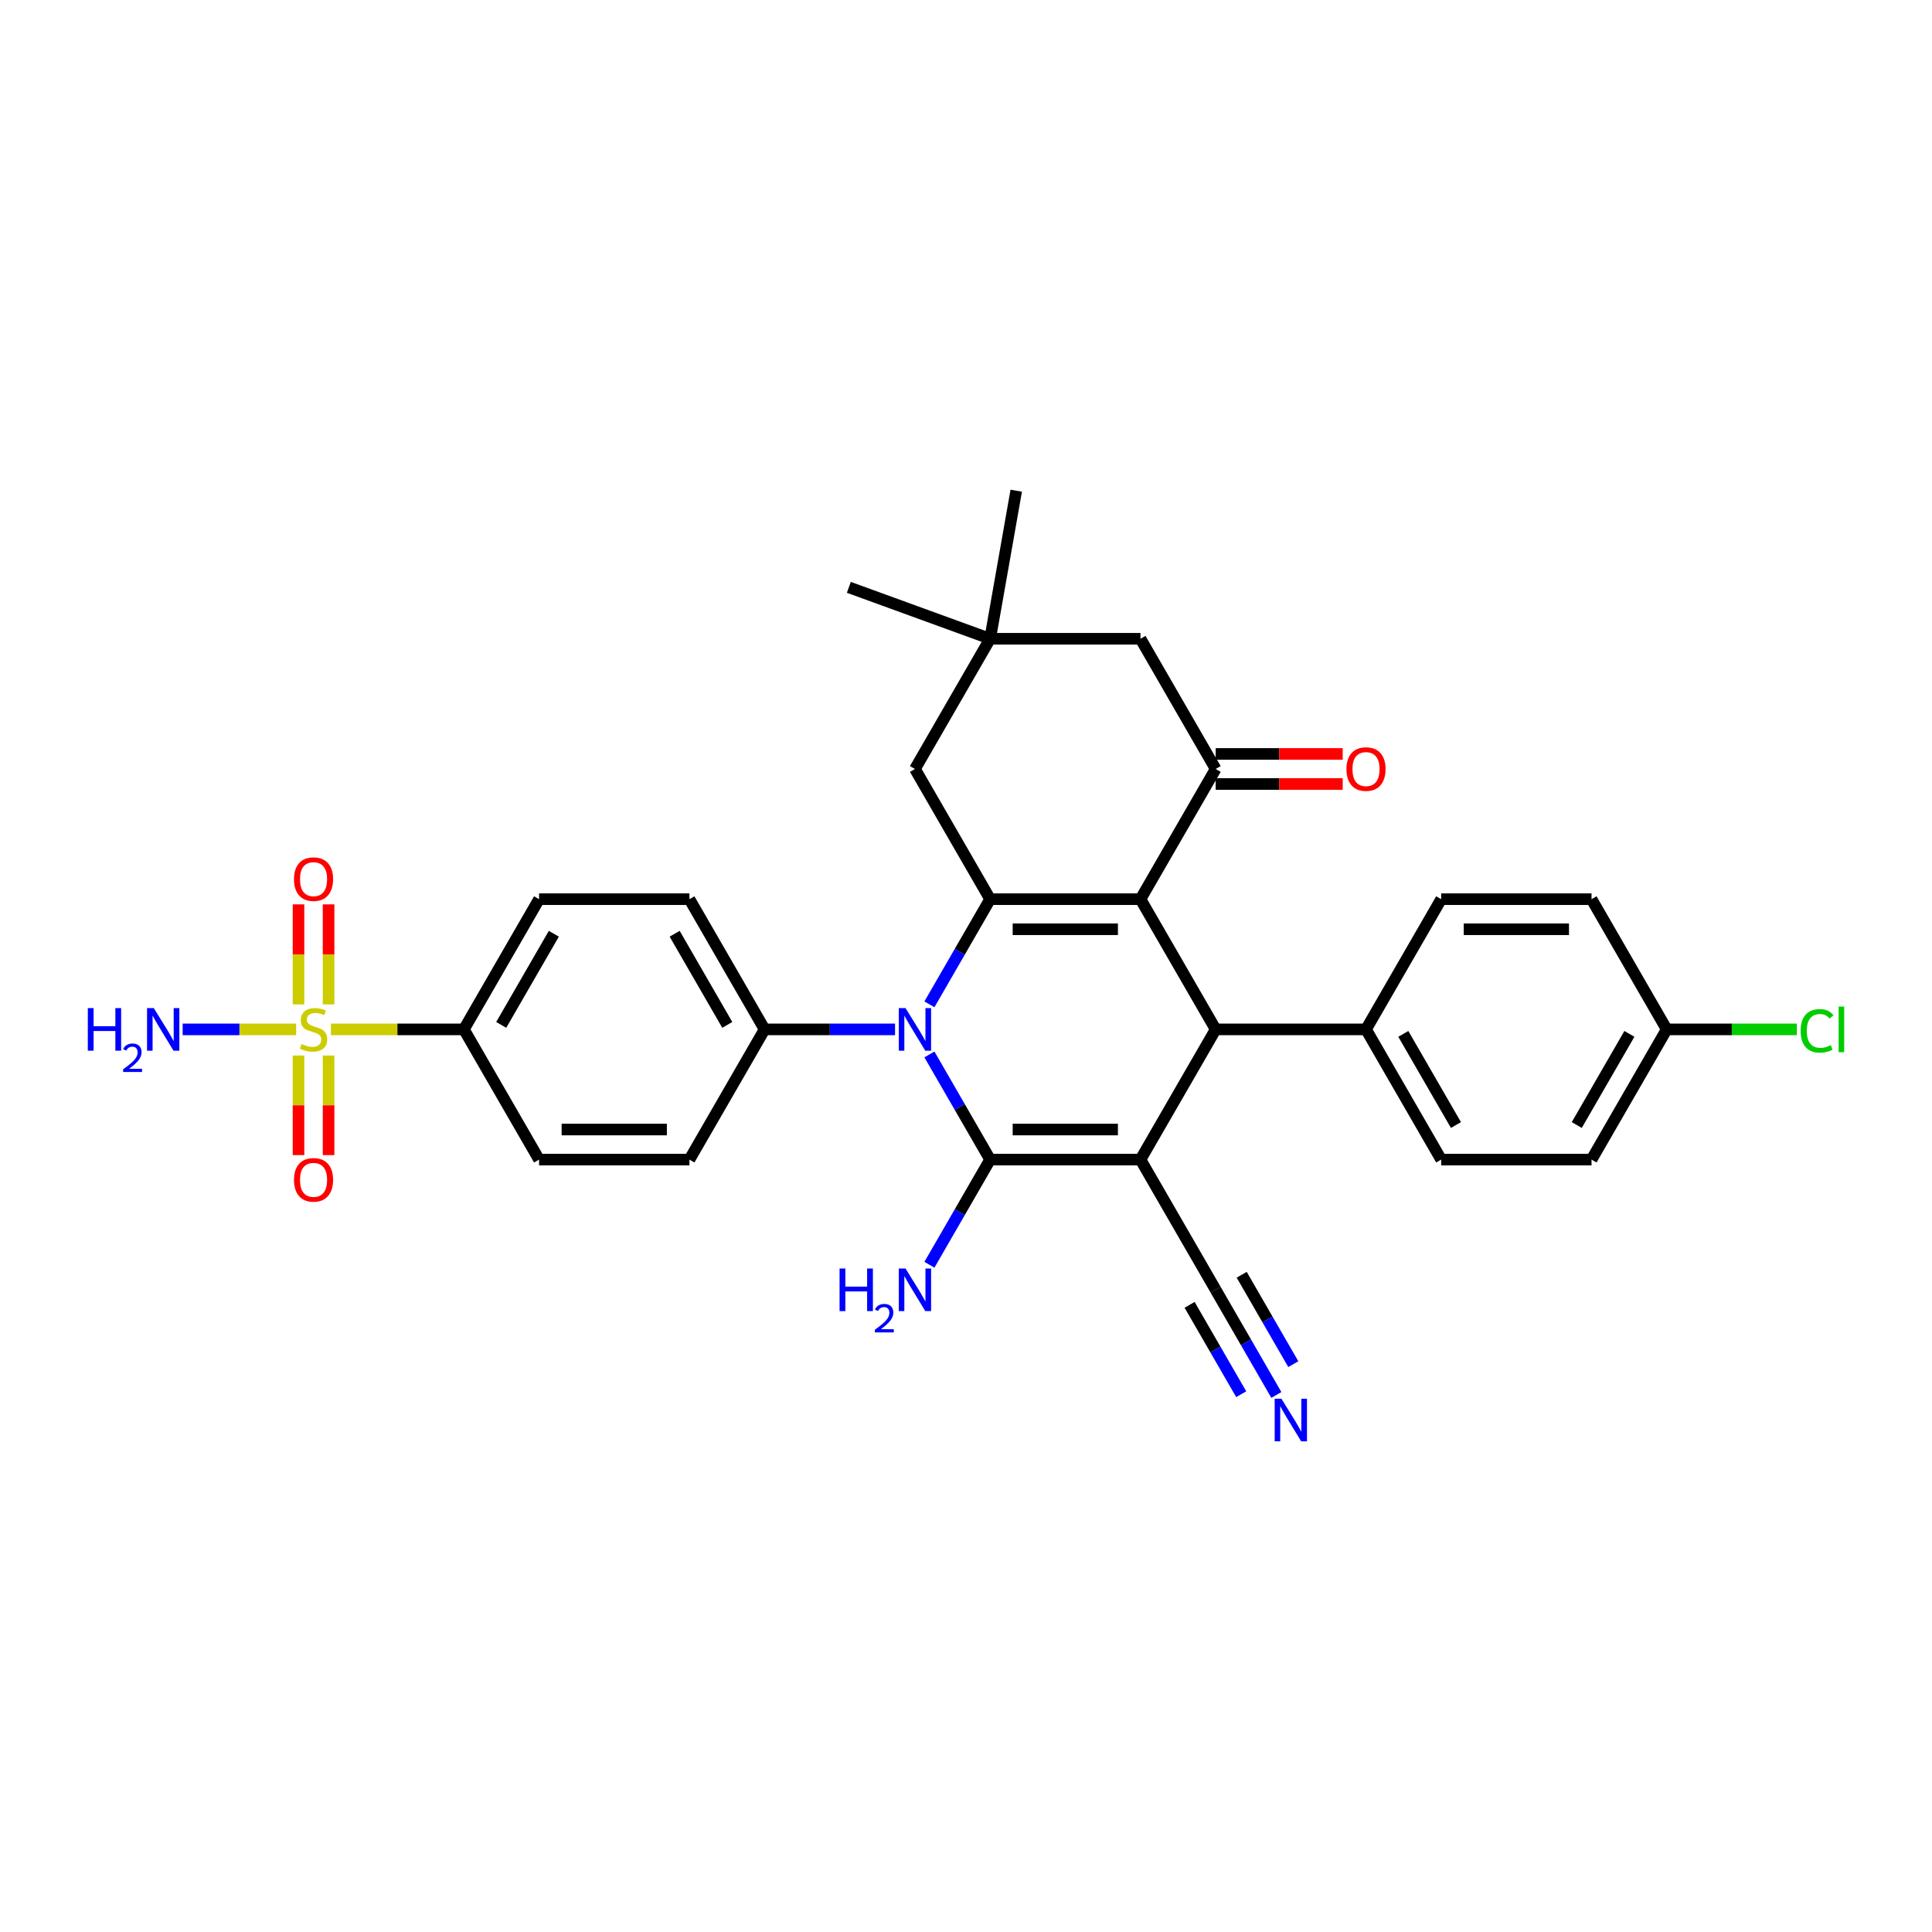 <?xml version='1.0' encoding='iso-8859-1'?>
<svg version='1.1' baseProfile='full'
              xmlns='http://www.w3.org/2000/svg'
                      xmlns:rdkit='http://www.rdkit.org/xml'
                      xmlns:xlink='http://www.w3.org/1999/xlink'
                  xml:space='preserve'
width='1000px' height='1000px' viewBox='0 0 1000 1000'>
<!-- END OF HEADER -->
<rect style='opacity:1.0;fill:#FFFFFF;stroke:none' width='1000' height='1000' x='0' y='0'> </rect>
<path class='bond-0' d='M 590.309,600.205 L 512.488,600.205' style='fill:none;fill-rule:evenodd;stroke:#000000;stroke-width:6px;stroke-linecap:butt;stroke-linejoin:miter;stroke-opacity:1' />
<path class='bond-0' d='M 578.636,584.641 L 524.161,584.641' style='fill:none;fill-rule:evenodd;stroke:#000000;stroke-width:6px;stroke-linecap:butt;stroke-linejoin:miter;stroke-opacity:1' />
<path class='bond-4' d='M 590.309,600.205 L 629.22,532.81' style='fill:none;fill-rule:evenodd;stroke:#000000;stroke-width:6px;stroke-linecap:butt;stroke-linejoin:miter;stroke-opacity:1' />
<path class='bond-7' d='M 590.309,600.205 L 629.22,667.601' style='fill:none;fill-rule:evenodd;stroke:#000000;stroke-width:6px;stroke-linecap:butt;stroke-linejoin:miter;stroke-opacity:1' />
<path class='bond-2' d='M 512.488,600.205 L 496.775,572.99' style='fill:none;fill-rule:evenodd;stroke:#000000;stroke-width:6px;stroke-linecap:butt;stroke-linejoin:miter;stroke-opacity:1' />
<path class='bond-2' d='M 496.775,572.99 L 481.062,545.775' style='fill:none;fill-rule:evenodd;stroke:#0000FF;stroke-width:6px;stroke-linecap:butt;stroke-linejoin:miter;stroke-opacity:1' />
<path class='bond-17' d='M 512.488,600.205 L 496.775,627.421' style='fill:none;fill-rule:evenodd;stroke:#000000;stroke-width:6px;stroke-linecap:butt;stroke-linejoin:miter;stroke-opacity:1' />
<path class='bond-17' d='M 496.775,627.421 L 481.062,654.636' style='fill:none;fill-rule:evenodd;stroke:#0000FF;stroke-width:6px;stroke-linecap:butt;stroke-linejoin:miter;stroke-opacity:1' />
<path class='bond-1' d='M 590.309,465.414 L 629.22,532.81' style='fill:none;fill-rule:evenodd;stroke:#000000;stroke-width:6px;stroke-linecap:butt;stroke-linejoin:miter;stroke-opacity:1' />
<path class='bond-3' d='M 590.309,465.414 L 512.488,465.414' style='fill:none;fill-rule:evenodd;stroke:#000000;stroke-width:6px;stroke-linecap:butt;stroke-linejoin:miter;stroke-opacity:1' />
<path class='bond-3' d='M 578.636,480.979 L 524.161,480.979' style='fill:none;fill-rule:evenodd;stroke:#000000;stroke-width:6px;stroke-linecap:butt;stroke-linejoin:miter;stroke-opacity:1' />
<path class='bond-6' d='M 590.309,465.414 L 629.22,398.019' style='fill:none;fill-rule:evenodd;stroke:#000000;stroke-width:6px;stroke-linecap:butt;stroke-linejoin:miter;stroke-opacity:1' />
<path class='bond-10' d='M 463.273,532.81 L 429.514,532.81' style='fill:none;fill-rule:evenodd;stroke:#0000FF;stroke-width:6px;stroke-linecap:butt;stroke-linejoin:miter;stroke-opacity:1' />
<path class='bond-10' d='M 429.514,532.81 L 395.755,532.81' style='fill:none;fill-rule:evenodd;stroke:#000000;stroke-width:6px;stroke-linecap:butt;stroke-linejoin:miter;stroke-opacity:1' />
<path class='bond-32' d='M 481.062,519.845 L 496.775,492.63' style='fill:none;fill-rule:evenodd;stroke:#0000FF;stroke-width:6px;stroke-linecap:butt;stroke-linejoin:miter;stroke-opacity:1' />
<path class='bond-32' d='M 496.775,492.63 L 512.488,465.414' style='fill:none;fill-rule:evenodd;stroke:#000000;stroke-width:6px;stroke-linecap:butt;stroke-linejoin:miter;stroke-opacity:1' />
<path class='bond-9' d='M 512.488,465.414 L 473.577,398.019' style='fill:none;fill-rule:evenodd;stroke:#000000;stroke-width:6px;stroke-linecap:butt;stroke-linejoin:miter;stroke-opacity:1' />
<path class='bond-13' d='M 629.22,532.81 L 707.042,532.81' style='fill:none;fill-rule:evenodd;stroke:#000000;stroke-width:6px;stroke-linecap:butt;stroke-linejoin:miter;stroke-opacity:1' />
<path class='bond-5' d='M 171.302,532.81 L 205.707,532.81' style='fill:none;fill-rule:evenodd;stroke:#CCCC00;stroke-width:6px;stroke-linecap:butt;stroke-linejoin:miter;stroke-opacity:1' />
<path class='bond-5' d='M 205.707,532.81 L 240.112,532.81' style='fill:none;fill-rule:evenodd;stroke:#000000;stroke-width:6px;stroke-linecap:butt;stroke-linejoin:miter;stroke-opacity:1' />
<path class='bond-15' d='M 170.072,519.876 L 170.072,493.986' style='fill:none;fill-rule:evenodd;stroke:#CCCC00;stroke-width:6px;stroke-linecap:butt;stroke-linejoin:miter;stroke-opacity:1' />
<path class='bond-15' d='M 170.072,493.986 L 170.072,468.097' style='fill:none;fill-rule:evenodd;stroke:#FF0000;stroke-width:6px;stroke-linecap:butt;stroke-linejoin:miter;stroke-opacity:1' />
<path class='bond-15' d='M 154.508,519.876 L 154.508,493.986' style='fill:none;fill-rule:evenodd;stroke:#CCCC00;stroke-width:6px;stroke-linecap:butt;stroke-linejoin:miter;stroke-opacity:1' />
<path class='bond-15' d='M 154.508,493.986 L 154.508,468.097' style='fill:none;fill-rule:evenodd;stroke:#FF0000;stroke-width:6px;stroke-linecap:butt;stroke-linejoin:miter;stroke-opacity:1' />
<path class='bond-16' d='M 154.508,546.335 L 154.508,572.108' style='fill:none;fill-rule:evenodd;stroke:#CCCC00;stroke-width:6px;stroke-linecap:butt;stroke-linejoin:miter;stroke-opacity:1' />
<path class='bond-16' d='M 154.508,572.108 L 154.508,597.88' style='fill:none;fill-rule:evenodd;stroke:#FF0000;stroke-width:6px;stroke-linecap:butt;stroke-linejoin:miter;stroke-opacity:1' />
<path class='bond-16' d='M 170.072,546.335 L 170.072,572.108' style='fill:none;fill-rule:evenodd;stroke:#CCCC00;stroke-width:6px;stroke-linecap:butt;stroke-linejoin:miter;stroke-opacity:1' />
<path class='bond-16' d='M 170.072,572.108 L 170.072,597.88' style='fill:none;fill-rule:evenodd;stroke:#FF0000;stroke-width:6px;stroke-linecap:butt;stroke-linejoin:miter;stroke-opacity:1' />
<path class='bond-19' d='M 153.279,532.81 L 123.913,532.81' style='fill:none;fill-rule:evenodd;stroke:#CCCC00;stroke-width:6px;stroke-linecap:butt;stroke-linejoin:miter;stroke-opacity:1' />
<path class='bond-19' d='M 123.913,532.81 L 94.547,532.81' style='fill:none;fill-rule:evenodd;stroke:#0000FF;stroke-width:6px;stroke-linecap:butt;stroke-linejoin:miter;stroke-opacity:1' />
<path class='bond-14' d='M 629.22,398.019 L 590.309,330.623' style='fill:none;fill-rule:evenodd;stroke:#000000;stroke-width:6px;stroke-linecap:butt;stroke-linejoin:miter;stroke-opacity:1' />
<path class='bond-18' d='M 629.22,405.801 L 662.1,405.801' style='fill:none;fill-rule:evenodd;stroke:#000000;stroke-width:6px;stroke-linecap:butt;stroke-linejoin:miter;stroke-opacity:1' />
<path class='bond-18' d='M 662.1,405.801 L 694.979,405.801' style='fill:none;fill-rule:evenodd;stroke:#FF0000;stroke-width:6px;stroke-linecap:butt;stroke-linejoin:miter;stroke-opacity:1' />
<path class='bond-18' d='M 629.22,390.237 L 662.1,390.237' style='fill:none;fill-rule:evenodd;stroke:#000000;stroke-width:6px;stroke-linecap:butt;stroke-linejoin:miter;stroke-opacity:1' />
<path class='bond-18' d='M 662.1,390.237 L 694.979,390.237' style='fill:none;fill-rule:evenodd;stroke:#FF0000;stroke-width:6px;stroke-linecap:butt;stroke-linejoin:miter;stroke-opacity:1' />
<path class='bond-8' d='M 629.22,667.601 L 644.933,694.816' style='fill:none;fill-rule:evenodd;stroke:#000000;stroke-width:6px;stroke-linecap:butt;stroke-linejoin:miter;stroke-opacity:1' />
<path class='bond-8' d='M 644.933,694.816 L 660.645,722.031' style='fill:none;fill-rule:evenodd;stroke:#0000FF;stroke-width:6px;stroke-linecap:butt;stroke-linejoin:miter;stroke-opacity:1' />
<path class='bond-8' d='M 615.741,675.383 L 629.097,698.516' style='fill:none;fill-rule:evenodd;stroke:#000000;stroke-width:6px;stroke-linecap:butt;stroke-linejoin:miter;stroke-opacity:1' />
<path class='bond-8' d='M 629.097,698.516 L 642.452,721.649' style='fill:none;fill-rule:evenodd;stroke:#0000FF;stroke-width:6px;stroke-linecap:butt;stroke-linejoin:miter;stroke-opacity:1' />
<path class='bond-8' d='M 642.699,659.819 L 656.055,682.952' style='fill:none;fill-rule:evenodd;stroke:#000000;stroke-width:6px;stroke-linecap:butt;stroke-linejoin:miter;stroke-opacity:1' />
<path class='bond-8' d='M 656.055,682.952 L 669.411,706.085' style='fill:none;fill-rule:evenodd;stroke:#0000FF;stroke-width:6px;stroke-linecap:butt;stroke-linejoin:miter;stroke-opacity:1' />
<path class='bond-34' d='M 473.577,398.019 L 512.488,330.623' style='fill:none;fill-rule:evenodd;stroke:#000000;stroke-width:6px;stroke-linecap:butt;stroke-linejoin:miter;stroke-opacity:1' />
<path class='bond-22' d='M 395.755,532.81 L 356.844,600.205' style='fill:none;fill-rule:evenodd;stroke:#000000;stroke-width:6px;stroke-linecap:butt;stroke-linejoin:miter;stroke-opacity:1' />
<path class='bond-23' d='M 395.755,532.81 L 356.844,465.414' style='fill:none;fill-rule:evenodd;stroke:#000000;stroke-width:6px;stroke-linecap:butt;stroke-linejoin:miter;stroke-opacity:1' />
<path class='bond-23' d='M 376.439,530.483 L 349.202,483.306' style='fill:none;fill-rule:evenodd;stroke:#000000;stroke-width:6px;stroke-linecap:butt;stroke-linejoin:miter;stroke-opacity:1' />
<path class='bond-11' d='M 240.112,532.81 L 279.023,465.414' style='fill:none;fill-rule:evenodd;stroke:#000000;stroke-width:6px;stroke-linecap:butt;stroke-linejoin:miter;stroke-opacity:1' />
<path class='bond-11' d='M 259.428,530.483 L 286.665,483.306' style='fill:none;fill-rule:evenodd;stroke:#000000;stroke-width:6px;stroke-linecap:butt;stroke-linejoin:miter;stroke-opacity:1' />
<path class='bond-35' d='M 240.112,532.81 L 279.023,600.205' style='fill:none;fill-rule:evenodd;stroke:#000000;stroke-width:6px;stroke-linecap:butt;stroke-linejoin:miter;stroke-opacity:1' />
<path class='bond-12' d='M 512.488,330.623 L 590.309,330.623' style='fill:none;fill-rule:evenodd;stroke:#000000;stroke-width:6px;stroke-linecap:butt;stroke-linejoin:miter;stroke-opacity:1' />
<path class='bond-30' d='M 512.488,330.623 L 439.359,304.007' style='fill:none;fill-rule:evenodd;stroke:#000000;stroke-width:6px;stroke-linecap:butt;stroke-linejoin:miter;stroke-opacity:1' />
<path class='bond-31' d='M 512.488,330.623 L 526.001,253.984' style='fill:none;fill-rule:evenodd;stroke:#000000;stroke-width:6px;stroke-linecap:butt;stroke-linejoin:miter;stroke-opacity:1' />
<path class='bond-24' d='M 707.042,532.81 L 745.952,600.205' style='fill:none;fill-rule:evenodd;stroke:#000000;stroke-width:6px;stroke-linecap:butt;stroke-linejoin:miter;stroke-opacity:1' />
<path class='bond-24' d='M 726.357,535.137 L 753.595,582.314' style='fill:none;fill-rule:evenodd;stroke:#000000;stroke-width:6px;stroke-linecap:butt;stroke-linejoin:miter;stroke-opacity:1' />
<path class='bond-25' d='M 707.042,532.81 L 745.952,465.414' style='fill:none;fill-rule:evenodd;stroke:#000000;stroke-width:6px;stroke-linecap:butt;stroke-linejoin:miter;stroke-opacity:1' />
<path class='bond-20' d='M 279.023,465.414 L 356.844,465.414' style='fill:none;fill-rule:evenodd;stroke:#000000;stroke-width:6px;stroke-linecap:butt;stroke-linejoin:miter;stroke-opacity:1' />
<path class='bond-21' d='M 279.023,600.205 L 356.844,600.205' style='fill:none;fill-rule:evenodd;stroke:#000000;stroke-width:6px;stroke-linecap:butt;stroke-linejoin:miter;stroke-opacity:1' />
<path class='bond-21' d='M 290.696,584.641 L 345.171,584.641' style='fill:none;fill-rule:evenodd;stroke:#000000;stroke-width:6px;stroke-linecap:butt;stroke-linejoin:miter;stroke-opacity:1' />
<path class='bond-28' d='M 745.952,600.205 L 823.774,600.205' style='fill:none;fill-rule:evenodd;stroke:#000000;stroke-width:6px;stroke-linecap:butt;stroke-linejoin:miter;stroke-opacity:1' />
<path class='bond-27' d='M 745.952,465.414 L 823.774,465.414' style='fill:none;fill-rule:evenodd;stroke:#000000;stroke-width:6px;stroke-linecap:butt;stroke-linejoin:miter;stroke-opacity:1' />
<path class='bond-27' d='M 757.626,480.979 L 812.101,480.979' style='fill:none;fill-rule:evenodd;stroke:#000000;stroke-width:6px;stroke-linecap:butt;stroke-linejoin:miter;stroke-opacity:1' />
<path class='bond-26' d='M 862.685,532.81 L 823.774,465.414' style='fill:none;fill-rule:evenodd;stroke:#000000;stroke-width:6px;stroke-linecap:butt;stroke-linejoin:miter;stroke-opacity:1' />
<path class='bond-29' d='M 862.685,532.81 L 896.374,532.81' style='fill:none;fill-rule:evenodd;stroke:#000000;stroke-width:6px;stroke-linecap:butt;stroke-linejoin:miter;stroke-opacity:1' />
<path class='bond-29' d='M 896.374,532.81 L 930.063,532.81' style='fill:none;fill-rule:evenodd;stroke:#00CC00;stroke-width:6px;stroke-linecap:butt;stroke-linejoin:miter;stroke-opacity:1' />
<path class='bond-33' d='M 862.685,532.81 L 823.774,600.205' style='fill:none;fill-rule:evenodd;stroke:#000000;stroke-width:6px;stroke-linecap:butt;stroke-linejoin:miter;stroke-opacity:1' />
<path class='bond-33' d='M 843.369,535.137 L 816.132,582.314' style='fill:none;fill-rule:evenodd;stroke:#000000;stroke-width:6px;stroke-linecap:butt;stroke-linejoin:miter;stroke-opacity:1' />
<path  class='atom-3' d='M 468.705 521.79
L 475.927 533.464
Q 476.643 534.615, 477.795 536.701
Q 478.946 538.787, 479.009 538.911
L 479.009 521.79
L 481.935 521.79
L 481.935 543.829
L 478.915 543.829
L 471.164 531.067
Q 470.262 529.573, 469.297 527.86
Q 468.363 526.148, 468.083 525.619
L 468.083 543.829
L 465.219 543.829
L 465.219 521.79
L 468.705 521.79
' fill='#0000FF'/>
<path  class='atom-6' d='M 156.065 540.374
Q 156.314 540.468, 157.341 540.903
Q 158.368 541.339, 159.489 541.619
Q 160.64 541.868, 161.761 541.868
Q 163.847 541.868, 165.061 540.872
Q 166.275 539.845, 166.275 538.071
Q 166.275 536.857, 165.652 536.11
Q 165.061 535.362, 164.127 534.958
Q 163.193 534.553, 161.637 534.086
Q 159.676 533.495, 158.493 532.934
Q 157.341 532.374, 156.5 531.191
Q 155.691 530.008, 155.691 528.016
Q 155.691 525.246, 157.559 523.534
Q 159.458 521.821, 163.193 521.821
Q 165.746 521.821, 168.641 523.035
L 167.925 525.432
Q 165.279 524.343, 163.286 524.343
Q 161.139 524.343, 159.956 525.246
Q 158.773 526.117, 158.804 527.643
Q 158.804 528.825, 159.395 529.541
Q 160.018 530.257, 160.89 530.662
Q 161.792 531.067, 163.286 531.534
Q 165.279 532.156, 166.462 532.779
Q 167.644 533.401, 168.485 534.678
Q 169.357 535.923, 169.357 538.071
Q 169.357 541.121, 167.302 542.771
Q 165.279 544.39, 161.886 544.39
Q 159.925 544.39, 158.43 543.954
Q 156.967 543.549, 155.224 542.833
L 156.065 540.374
' fill='#CCCC00'/>
<path  class='atom-9' d='M 663.259 723.977
L 670.481 735.65
Q 671.197 736.802, 672.349 738.887
Q 673.5 740.973, 673.563 741.098
L 673.563 723.977
L 676.489 723.977
L 676.489 746.016
L 673.469 746.016
L 665.718 733.253
Q 664.816 731.759, 663.851 730.047
Q 662.917 728.335, 662.637 727.806
L 662.637 746.016
L 659.773 746.016
L 659.773 723.977
L 663.259 723.977
' fill='#0000FF'/>
<path  class='atom-16' d='M 152.174 455.051
Q 152.174 449.759, 154.788 446.801
Q 157.403 443.844, 162.29 443.844
Q 167.178 443.844, 169.792 446.801
Q 172.407 449.759, 172.407 455.051
Q 172.407 460.405, 169.761 463.455
Q 167.115 466.475, 162.29 466.475
Q 157.434 466.475, 154.788 463.455
Q 152.174 460.436, 152.174 455.051
M 162.29 463.984
Q 165.652 463.984, 167.458 461.743
Q 169.294 459.471, 169.294 455.051
Q 169.294 450.724, 167.458 448.545
Q 165.652 446.335, 162.29 446.335
Q 158.928 446.335, 157.092 448.514
Q 155.286 450.693, 155.286 455.051
Q 155.286 459.502, 157.092 461.743
Q 158.928 463.984, 162.29 463.984
' fill='#FF0000'/>
<path  class='atom-17' d='M 152.174 610.694
Q 152.174 605.402, 154.788 602.445
Q 157.403 599.487, 162.29 599.487
Q 167.178 599.487, 169.792 602.445
Q 172.407 605.402, 172.407 610.694
Q 172.407 616.048, 169.761 619.098
Q 167.115 622.118, 162.29 622.118
Q 157.434 622.118, 154.788 619.098
Q 152.174 616.079, 152.174 610.694
M 162.29 619.628
Q 165.652 619.628, 167.458 617.386
Q 169.294 615.114, 169.294 610.694
Q 169.294 606.367, 167.458 604.188
Q 165.652 601.978, 162.29 601.978
Q 158.928 601.978, 157.092 604.157
Q 155.286 606.336, 155.286 610.694
Q 155.286 615.145, 157.092 617.386
Q 158.928 619.628, 162.29 619.628
' fill='#FF0000'/>
<path  class='atom-18' d='M 434.563 656.581
L 437.551 656.581
L 437.551 665.951
L 448.82 665.951
L 448.82 656.581
L 451.808 656.581
L 451.808 678.62
L 448.82 678.62
L 448.82 668.441
L 437.551 668.441
L 437.551 678.62
L 434.563 678.62
L 434.563 656.581
' fill='#0000FF'/>
<path  class='atom-18' d='M 452.876 677.847
Q 453.41 676.471, 454.684 675.711
Q 455.958 674.93, 457.725 674.93
Q 459.923 674.93, 461.156 676.121
Q 462.389 677.313, 462.389 679.429
Q 462.389 681.586, 460.786 683.6
Q 459.204 685.613, 455.917 687.996
L 462.635 687.996
L 462.635 689.64
L 452.835 689.64
L 452.835 688.263
Q 455.547 686.332, 457.15 684.894
Q 458.773 683.456, 459.553 682.162
Q 460.334 680.867, 460.334 679.532
Q 460.334 678.135, 459.635 677.354
Q 458.937 676.573, 457.725 676.573
Q 456.554 676.573, 455.773 677.046
Q 454.992 677.518, 454.438 678.566
L 452.876 677.847
' fill='#0000FF'/>
<path  class='atom-18' d='M 468.705 656.581
L 475.927 668.255
Q 476.643 669.406, 477.795 671.492
Q 478.946 673.578, 479.009 673.702
L 479.009 656.581
L 481.935 656.581
L 481.935 678.62
L 478.915 678.62
L 471.164 665.858
Q 470.262 664.364, 469.297 662.651
Q 468.363 660.939, 468.083 660.41
L 468.083 678.62
L 465.219 678.62
L 465.219 656.581
L 468.705 656.581
' fill='#0000FF'/>
<path  class='atom-19' d='M 696.925 398.081
Q 696.925 392.789, 699.54 389.832
Q 702.154 386.875, 707.042 386.875
Q 711.929 386.875, 714.544 389.832
Q 717.158 392.789, 717.158 398.081
Q 717.158 403.435, 714.512 406.486
Q 711.867 409.505, 707.042 409.505
Q 702.186 409.505, 699.54 406.486
Q 696.925 403.466, 696.925 398.081
M 707.042 407.015
Q 710.403 407.015, 712.209 404.774
Q 714.046 402.501, 714.046 398.081
Q 714.046 393.754, 712.209 391.575
Q 710.403 389.365, 707.042 389.365
Q 703.68 389.365, 701.843 391.544
Q 700.038 393.723, 700.038 398.081
Q 700.038 402.533, 701.843 404.774
Q 703.68 407.015, 707.042 407.015
' fill='#FF0000'/>
<path  class='atom-20' d='M 45.455 521.79
L 48.443 521.79
L 48.443 531.16
L 59.712 531.16
L 59.712 521.79
L 62.7 521.79
L 62.7 543.829
L 59.712 543.829
L 59.712 533.65
L 48.443 533.65
L 48.443 543.829
L 45.455 543.829
L 45.455 521.79
' fill='#0000FF'/>
<path  class='atom-20' d='M 63.768 543.056
Q 64.302 541.68, 65.576 540.92
Q 66.85 540.139, 68.617 540.139
Q 70.815 540.139, 72.048 541.33
Q 73.28 542.522, 73.28 544.638
Q 73.28 546.795, 71.678 548.809
Q 70.096 550.822, 66.809 553.205
L 73.527 553.205
L 73.527 554.849
L 63.727 554.849
L 63.727 553.472
Q 66.439 551.541, 68.041 550.103
Q 69.665 548.665, 70.445 547.371
Q 71.226 546.076, 71.226 544.741
Q 71.226 543.344, 70.527 542.563
Q 69.829 541.782, 68.617 541.782
Q 67.446 541.782, 66.665 542.255
Q 65.884 542.727, 65.33 543.775
L 63.768 543.056
' fill='#0000FF'/>
<path  class='atom-20' d='M 79.597 521.79
L 86.819 533.464
Q 87.535 534.615, 88.687 536.701
Q 89.838 538.787, 89.901 538.911
L 89.901 521.79
L 92.827 521.79
L 92.827 543.829
L 89.807 543.829
L 82.056 531.067
Q 81.153 529.573, 80.189 527.86
Q 79.255 526.148, 78.975 525.619
L 78.975 543.829
L 76.111 543.829
L 76.111 521.79
L 79.597 521.79
' fill='#0000FF'/>
<path  class='atom-30' d='M 932.008 533.573
Q 932.008 528.094, 934.561 525.23
Q 937.145 522.335, 942.032 522.335
Q 946.577 522.335, 949.005 525.541
L 946.95 527.222
Q 945.176 524.888, 942.032 524.888
Q 938.701 524.888, 936.927 527.129
Q 935.183 529.339, 935.183 533.573
Q 935.183 537.931, 936.989 540.172
Q 938.825 542.413, 942.374 542.413
Q 944.802 542.413, 947.635 540.95
L 948.506 543.285
Q 947.355 544.032, 945.612 544.468
Q 943.868 544.903, 941.938 544.903
Q 937.145 544.903, 934.561 541.977
Q 932.008 539.051, 932.008 533.573
' fill='#00CC00'/>
<path  class='atom-30' d='M 951.682 520.997
L 954.545 520.997
L 954.545 544.623
L 951.682 544.623
L 951.682 520.997
' fill='#00CC00'/>
</svg>
